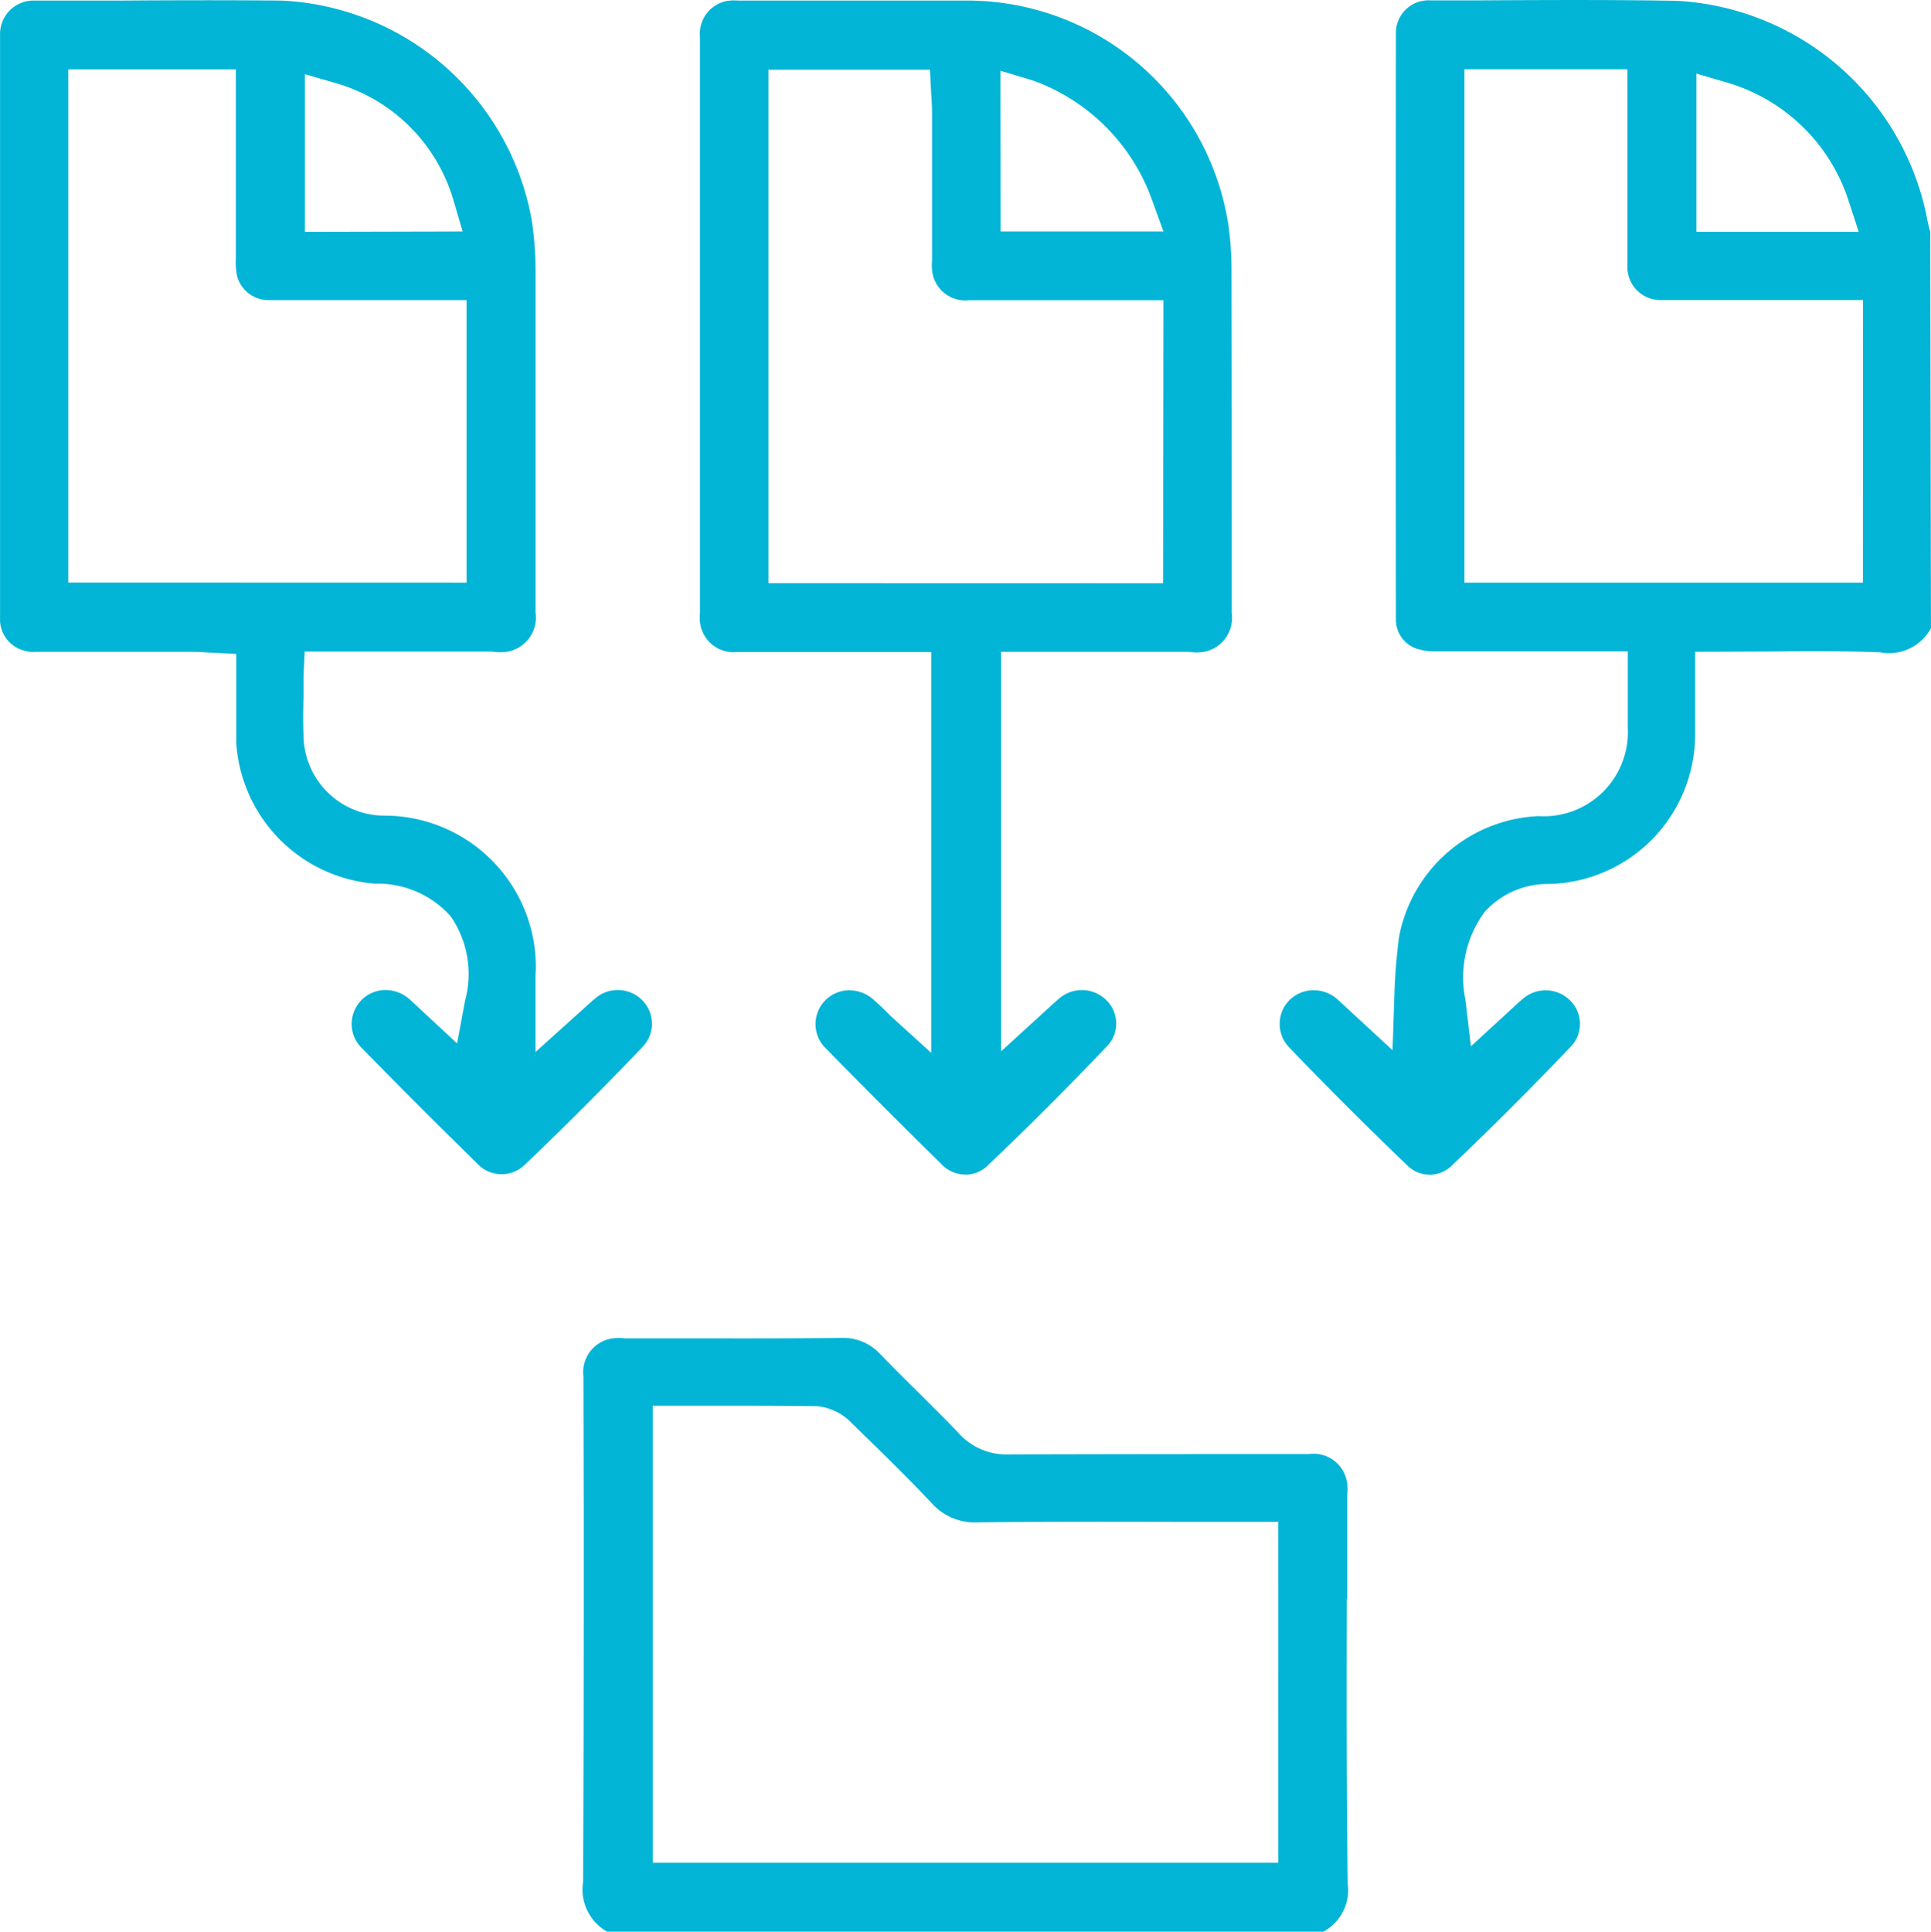 <svg xmlns="http://www.w3.org/2000/svg" width="39.994" height="40.004" viewBox="0 0 39.994 40.004"><g transform="translate(2128.053 -276.024)"><path d="M190.862,4.559A5.594,5.594,0,0,0,185.684.041c-1.338-.024-2.7-.017-4.051-.01l-1.081,0a.673.673,0,0,0-.693.677q-.006,6.078,0,12.137a.632.632,0,0,0,.437.615,1.2,1.2,0,0,0,.388.053h3.977V15.09a1.609,1.609,0,0,1,0,.2,1.744,1.744,0,0,1-1.852,1.635,3.077,3.077,0,0,0-2.884,2.494,12.312,12.312,0,0,0-.1,1.261l-.036,1.093-1.128-1.042a.738.738,0,0,0-.506-.2.706.706,0,0,0-.507.211.7.7,0,0,0-.005.968q1.2,1.25,2.451,2.448a.651.651,0,0,0,.908.018c.852-.81,1.693-1.652,2.5-2.5a.678.678,0,0,0-.035-.933.718.718,0,0,0-.986-.028c-.085.072-.16.142-.24.216l-.828.761-.115-.969a2.281,2.281,0,0,1,.4-1.815,1.75,1.75,0,0,1,1.329-.577,3.1,3.1,0,0,0,3.029-3.116V13.522l1.5-.006c.788-.007,1.56-.013,2.333.017a.985.985,0,0,0,1.051-.5l-.014-8.207c-.025-.089-.049-.178-.065-.268m-4.778-3.01.64.188a3.751,3.751,0,0,1,2.507,2.433l.214.655h-3.361Zm3.448,10.542h-8.253V1.458h3.376V5.591a.684.684,0,0,0,.725.646h4.155Z" transform="translate(-2279 276)" fill="#02b5d6"/><path d="M178.85,33.143l0-2.147a1.136,1.136,0,0,0,0-.25.7.7,0,0,0-.791-.609l-1.239,0q-2.493,0-4.984.007A1.322,1.322,0,0,1,170.8,29.7c-.267-.278-.556-.564-.844-.851-.261-.258-.52-.516-.775-.779a1.038,1.038,0,0,0-.795-.339c-1.1.013-2.19.01-3.274.009l-1.227,0a1,1,0,0,0-.245,0,.706.706,0,0,0-.609.793l.006,2.9c0,2.522,0,5.046-.014,7.57a1,1,0,0,0,.5,1.025l14.831,0a.976.976,0,0,0,.506-1c-.025-2.005-.022-3.945-.018-5.886M177.422,38.6H164.468V29.635l0-.5.5,0h.677c.75,0,1.492,0,2.232.01a1.154,1.154,0,0,1,.727.368c.579.562,1.115,1.084,1.63,1.629a1.189,1.189,0,0,0,.957.409c1.385-.017,2.756-.014,4.139-.011l2.091,0Z" transform="translate(-2279 276)" fill="#02b5d6"/><path d="M163.243,20.725l-1.205,1.085,0-1.289c0-.1,0-.181,0-.256s.007-.139.007-.211a3.136,3.136,0,0,0-3.133-3.139,1.677,1.677,0,0,1-1.679-1.677c-.01-.24-.007-.5,0-.78l0-.435.024-.506h3.874a1.079,1.079,0,0,0,.3.007.719.719,0,0,0,.608-.818l0-2.4q0-2.333,0-4.667a7.281,7.281,0,0,0-.077-1.044A5.526,5.526,0,0,0,156.777.036c-1.12-.011-2.256-.008-3.392,0l-1.71,0a.694.694,0,0,0-.727.711l0,12.151a.681.681,0,0,0,.237.464.7.7,0,0,0,.5.161l3.24,0c.1,0,.2.005.3.012l.615.031,0,.957c0,.3,0,.6,0,.888a3.131,3.131,0,0,0,2.868,2.913,2.024,2.024,0,0,1,1.572.675,2.1,2.1,0,0,1,.3,1.741l-.166.892-.782-.726c-.054-.052-.107-.1-.163-.151a.762.762,0,0,0-.536-.229.7.7,0,0,0-.49.2.709.709,0,0,0-.213.513.693.693,0,0,0,.213.492c.792.81,1.582,1.6,2.379,2.38a.687.687,0,0,0,.989.039c.84-.8,1.663-1.626,2.453-2.454a.69.69,0,0,0-.018-.961.713.713,0,0,0-1-.008M157.261,1.56l.639.185a3.562,3.562,0,0,1,2.44,2.432l.188.64-3.267.008Zm-4.9,10.528,0-10.627h3.471v3.9a1.541,1.541,0,0,0,.024.378.675.675,0,0,0,.654.5h4.1v5.851Z" transform="translate(-2279 276)" fill="#02b5d6"/><path d="M169.248,20.918c-.065-.062-.116-.111-.174-.16a.765.765,0,0,0-.538-.226.7.7,0,0,0-.488,1.2c.791.808,1.581,1.6,2.378,2.38a.691.691,0,0,0,.5.237.64.64,0,0,0,.473-.184c.863-.818,1.7-1.659,2.5-2.5a.675.675,0,0,0-.04-.931.72.72,0,0,0-.984-.024c-.084.072-.156.139-.235.211l-.958.875V13.523h3.891a1.047,1.047,0,0,0,.276.006.714.714,0,0,0,.61-.8c0-2.43,0-4.79-.005-7.15a6.726,6.726,0,0,0-.069-.924A5.481,5.481,0,0,0,171.065.036c-1.066,0-2.143,0-3.218,0h-1.615a.966.966,0,0,0-.171,0,.69.69,0,0,0-.617.752l0,11.936a.951.951,0,0,0,0,.18.7.7,0,0,0,.77.623l4.02,0v8.3l-.837-.76Zm2.421-18.754,0-.675.666.2A4.092,4.092,0,0,1,174.8,4.145l.244.672h-3.372ZM166.862,12.1V1.468h3.346l.024.474c.013.194.019.294.019.395V5.419a1.115,1.115,0,0,0,0,.195.689.689,0,0,0,.762.627l4.031,0-.008,5.861Z" transform="translate(-2279 276)" fill="#02b5d6"/></g></svg>